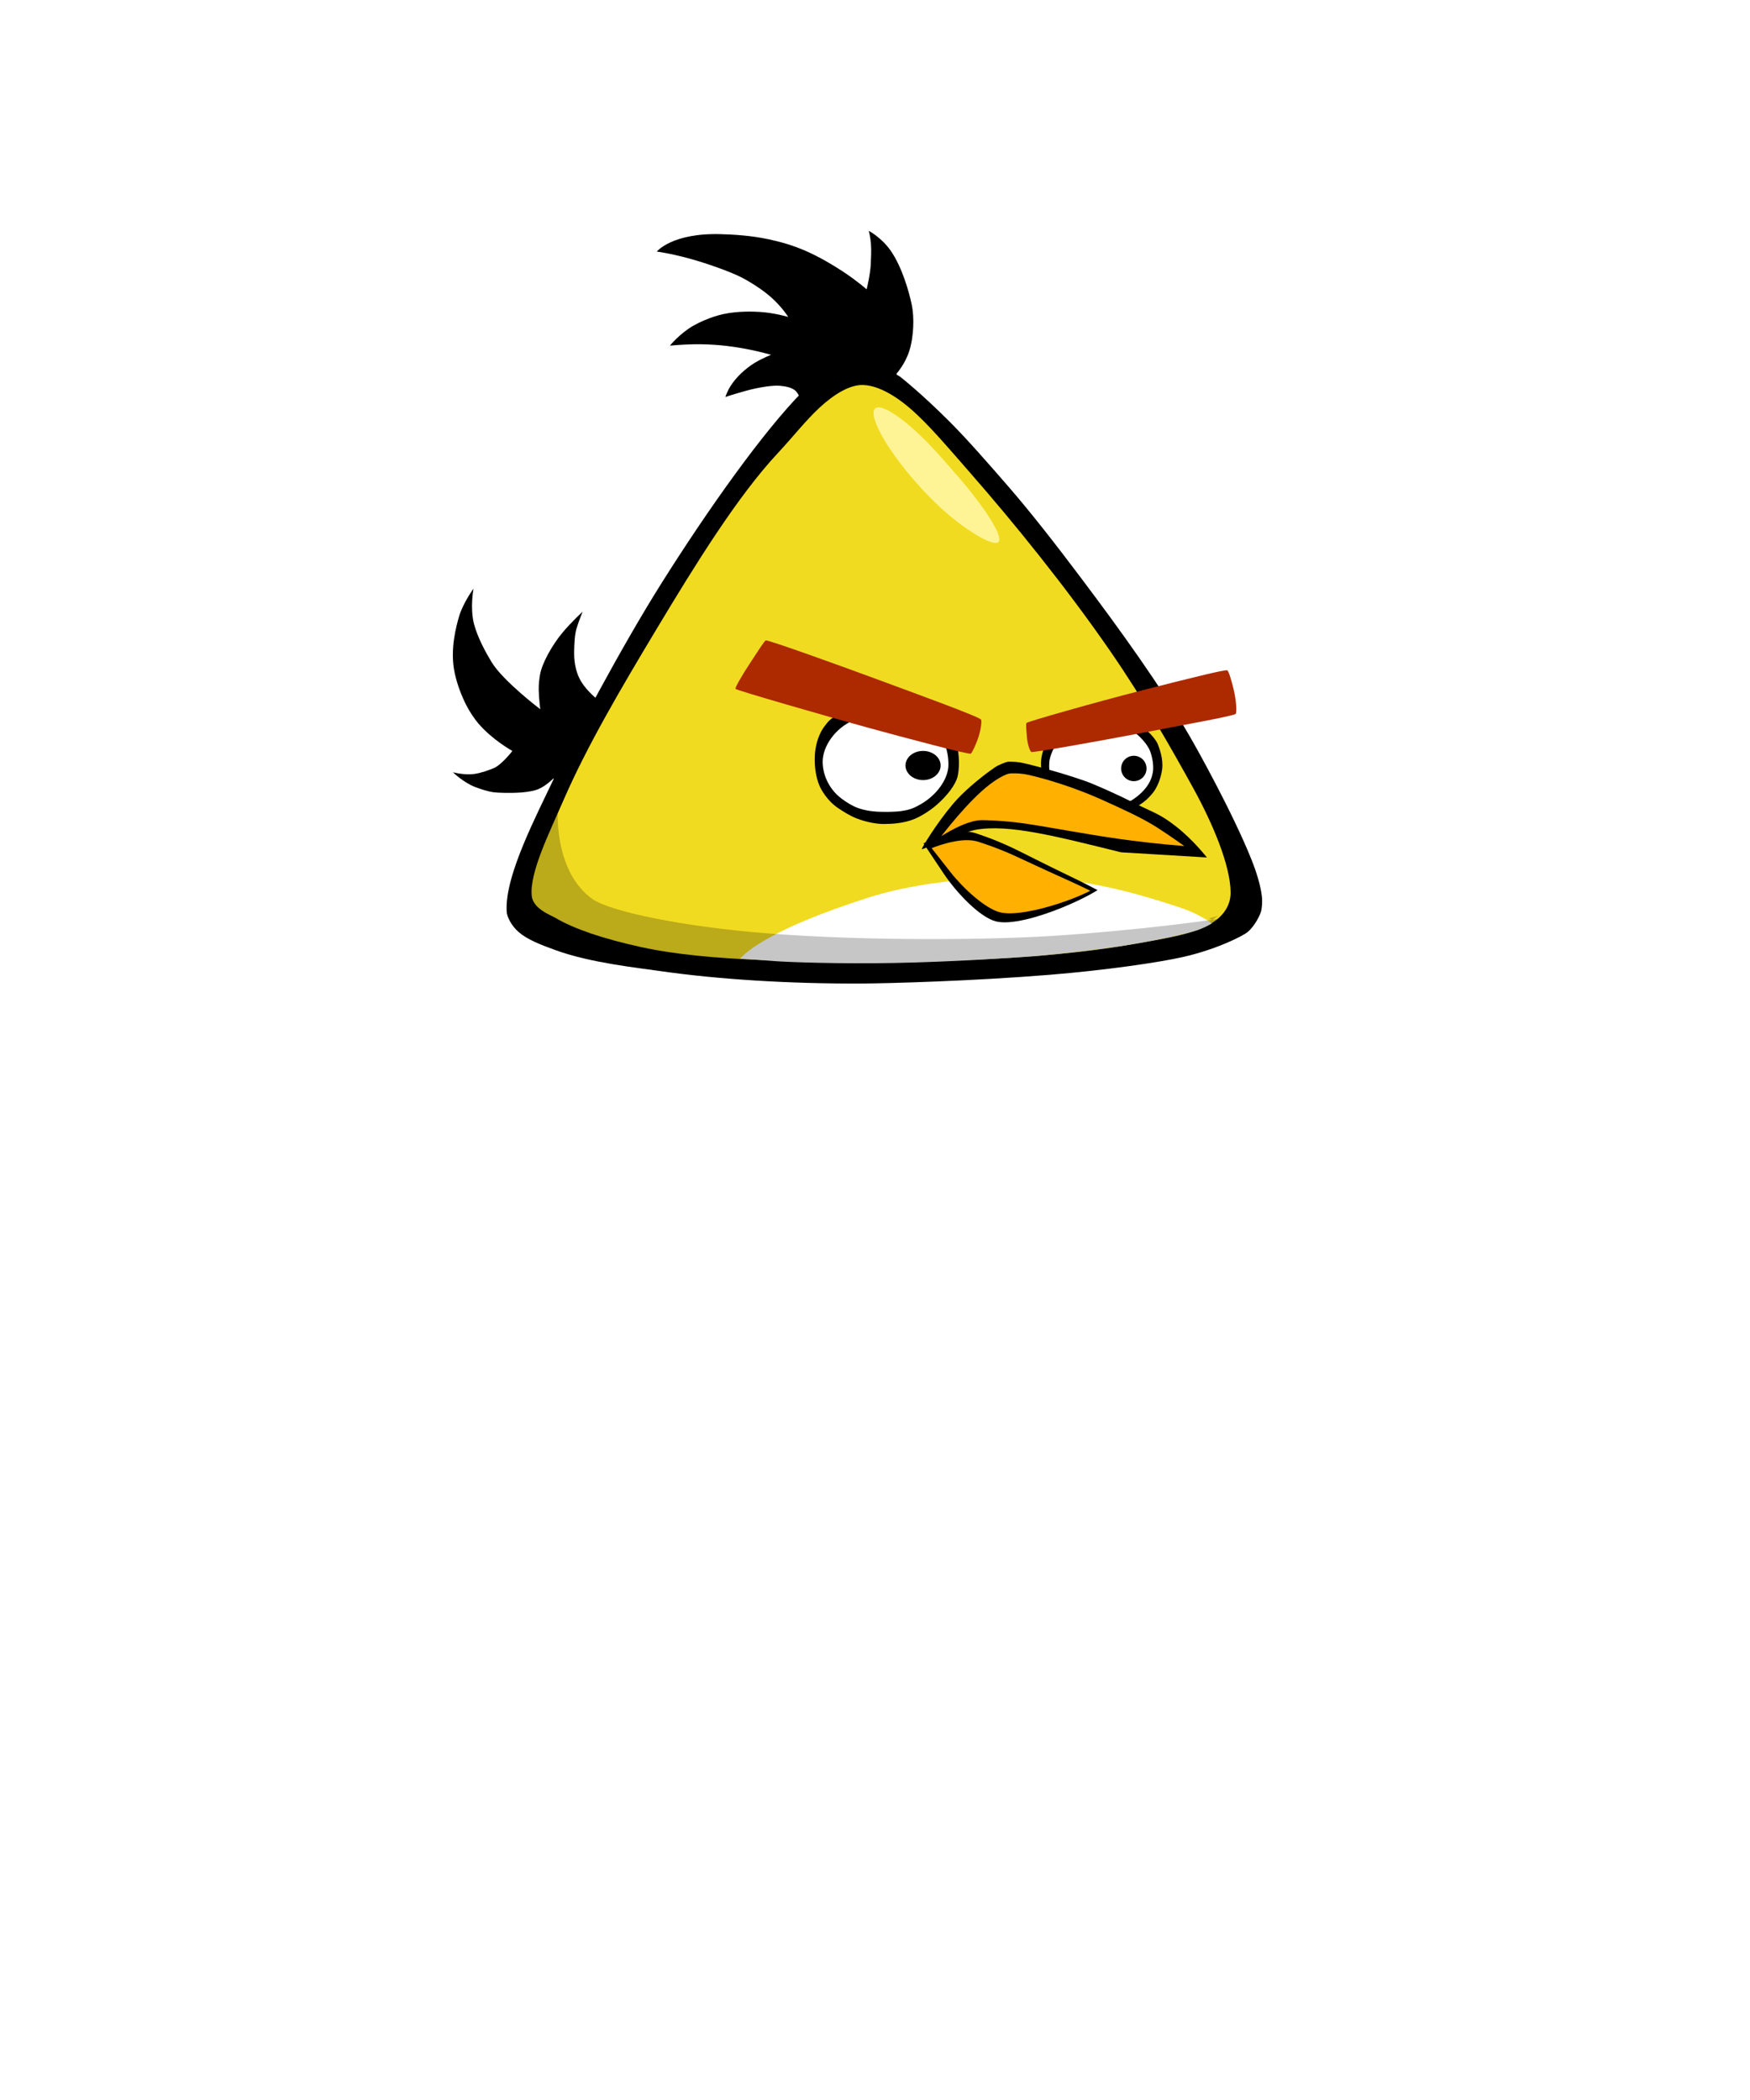 <?xml version="1.0" encoding="UTF-8"?>
<svg width="250" height="300" xmlns="http://www.w3.org/2000/svg" xmlns:svg="http://www.w3.org/2000/svg" xmlns:xlink="http://www.w3.org/1999/xlink">
 <title>Yellow Angry Bird</title>

 <g>
  <title>Layer 1</title>
  <g id="g2927"/>
  <g id="svg_13" stroke="null" transform="rotate(-17.336 157.178,197.799) "/>
  <g id="svg_14"/>
  <g id="svg_15" stroke="null"/>
  <g id="svg_34"/>
  <use id="svg_35" stroke="null" transform="matrix(2.11,0,0,2.098,0,0) " x="0.283" y="39.906" xlink:href="#svg_6"/>
  <g id="svg_167"/>
  <use id="svg_286" stroke="null" transform="matrix(2.11,0,0,2.098,0,0) " x="36.021" y="54.945" xlink:href="#svg_6"/>
  <use id="svg_341" stroke="null" transform="matrix(2.11,0,0,2.098,0,0) " x="29.821" y="41.251" xlink:href="#svg_6"/>
  <use id="svg_367" stroke="null" transform="matrix(2.11,0,0,2.098,0,0) " x="65.559" y="56.29" xlink:href="#svg_6"/>
  <path id="svg_374" fill="#000000" d="m114.394,57.662c0,0 -0.017,-1.038 -0.663,-1.748c-0.548,-0.601 -1.672,-0.744 -2.34,-0.803c-0.998,-0.088 -2.973,0.215 -4.681,0.678c-1.669,0.452 -3.083,0.92 -3.083,0.92c0,0 0.217,-0.719 0.719,-1.535c0.422,-0.685 1.089,-1.437 1.578,-1.888c0.431,-0.398 1.173,-1.024 1.915,-1.466c1.157,-0.688 2.317,-1.131 2.317,-1.131c0,0 -1.398,-0.403 -3.064,-0.743c-1.431,-0.293 -3.06,-0.52 -4.168,-0.621c-1.012,-0.092 -2.44,-0.169 -3.76,-0.145c-1.836,0.034 -3.461,0.197 -3.461,0.197c0,0 1.362,-1.706 3.355,-2.854c0.566,-0.326 2.375,-1.246 4.294,-1.657c2.077,-0.444 4.282,-0.365 5.179,-0.307c2.173,0.141 4.07,0.721 4.07,0.721c0,0 -0.821,-1.354 -2.423,-2.793c-1.263,-1.134 -3.176,-2.321 -4.418,-2.94c-1.599,-0.796 -4.829,-1.94 -7.311,-2.62c-2.714,-0.744 -4.619,-0.988 -4.619,-0.988c0,0 2.167,-2.707 9.203,-2.486c1.64,0.051 4.117,0.166 6.786,0.733c1.739,0.369 3.561,0.9 5.285,1.66c1.989,0.877 3.852,1.981 5.34,2.963c2.029,1.34 3.36,2.524 3.36,2.524c0,0 0.538,-2.186 0.589,-3.608c0.025,-0.704 0.103,-1.86 0.028,-2.855c-0.078,-1.032 -0.31,-1.891 -0.31,-1.891c0,0 1.798,0.927 3.122,2.823c1.613,2.31 2.621,5.815 3.026,7.782c0.343,1.66 0.308,4.419 -0.353,6.526c-0.596,1.898 -1.81,3.24 -1.81,3.24l-0.218,3.548l-13.485,0.762z"/>
  <path id="svg_375" fill="#000000" d="m79.032,111.23c0,0 -1.019,1.038 -2.149,1.516c-0.484,0.205 -1.391,0.386 -2.377,0.462c-1.595,0.122 -3.396,0.049 -3.945,-0.023c-0.915,-0.121 -1.782,-0.419 -2.625,-0.733c-1.711,-0.637 -3.237,-2.129 -3.237,-2.129c0,0 1.651,0.445 3.058,0.243c1.036,-0.149 2.12,-0.563 2.763,-0.825c1.125,-0.459 2.68,-2.461 2.68,-2.461c0,0 -2.865,-1.577 -4.886,-3.952c-0.452,-0.532 -1.281,-1.667 -1.954,-3.104c-0.631,-1.347 -1.219,-2.959 -1.499,-4.588c-0.522,-3.038 0.306,-6.147 0.708,-7.538c0.559,-1.936 2.075,-4.008 2.075,-4.008c0,0 -0.531,2.779 0.078,5.071c0.53,1.994 1.706,4.1 2.484,5.391c1.653,2.744 6.976,6.765 6.976,6.765c0,0 -0.196,-1.439 -0.222,-2.772c-0.017,-0.883 0.1,-1.661 0.185,-2.156c0.291,-1.683 1.743,-4.249 3.206,-6.008c1.24,-1.491 2.881,-2.995 2.881,-2.995c0,0 -0.583,1.41 -0.876,2.417c-0.264,0.908 -0.311,2.188 -0.333,3.172c-0.025,1.132 0.074,2.874 1.022,4.423c0.858,1.402 2.31,2.517 2.31,2.517l0,11.316l-6.323,0z"/>
  <path id="svg_376" fill="#000000" d="m123.165,140.505c-10.352,0.047 -20.515,-0.587 -28.764,-1.767c-3.479,-0.498 -10.039,-1.203 -14.921,-2.96c-2.271,-0.818 -4.14,-1.545 -5.388,-2.628c-1.05,-0.911 -1.662,-2.184 -1.706,-2.88c-0.169,-2.664 0.959,-6.214 2.501,-9.903c1.309,-3.132 2.918,-6.365 4.286,-9.24c2.653,-5.576 9.442,-18.466 15.385,-27.905c6.575,-10.441 14.478,-21.583 20.103,-27.283c3.378,-3.423 7.105,-3.929 7.544,-3.929c0.158,0 1.684,-0.11 3.259,0.344c1.524,0.44 3.1,1.445 3.1,1.445c0,0 2.943,2.279 7.152,6.499c2.432,2.439 5.233,5.634 8.272,9.131c3.328,3.829 6.98,8.534 10.456,13.154c5.607,7.452 11.213,15.207 15.534,22.631c0.96,1.649 6.09,10.815 8.801,17.577c0.811,2.022 1.32,3.859 1.479,5.192c0.118,0.991 -0.013,1.704 -0.058,2.006c-0.087,0.574 -0.925,2.327 -2.026,3.204c-0.597,0.476 -4.238,2.406 -9.22,3.532c-3.333,0.753 -10.893,1.873 -18.991,2.532c-11.069,0.901 -23.143,1.231 -26.797,1.247z"/>
  <path id="svg_377" fill="#f1db20" d="m80.547,114.205c3.314,-7.602 8.035,-15.663 13.329,-24.475c5.443,-9.06 11.493,-18.85 17.244,-25.002c2.124,-2.272 3.982,-4.667 5.979,-6.513c2.054,-1.898 4.241,-3.214 6.062,-3.214c1.961,0 4.344,1.201 6.796,3.294c2.576,2.199 5.252,5.383 8.591,9.196c6.229,7.112 13.772,16.41 20.091,25.575c4.753,6.895 8.619,13.714 11.795,19.47c2.694,4.882 5.348,11.012 5.37,14.968c0.014,2.551 -1.984,3.936 -2.704,4.374c-2.891,1.76 -7.364,2.278 -11.237,2.993c-10.308,1.905 -24.858,2.457 -33.317,2.481c-13.182,0.038 -27.074,0.097 -36.924,-2.046c-5.437,-1.183 -9.632,-2.618 -12.257,-4.168c-0.733,-0.433 -3.242,-1.313 -3.407,-3.201c-0.29,-3.316 2.441,-8.804 4.59,-13.733z"/>
  <path id="svg_378" fill="#ffffff" d="m112.48,132.636c2.682,-1.273 6.471,-2.763 11.518,-4.39c6.187,-1.994 13.15,-2.507 14.341,-2.627c2.315,-0.232 4.438,-0.153 6.132,-0.28c4.229,-0.316 9.945,0.495 15.151,1.711c3.453,0.807 6.683,1.848 9.105,2.653c2.616,0.869 4.392,2.21 4.392,2.21c0,0 -1.116,0.727 -2.724,1.174c-3.028,0.841 -7.799,1.711 -10.145,2.058c-5.66,0.839 -11.356,1.371 -12.804,1.48c-2.533,0.189 -11.25,0.782 -19.623,0.943c-7.805,0.151 -15.312,-0.117 -17.239,-0.272c-3.048,-0.245 -4.839,-0.332 -4.839,-0.332c0,0 1.078,-1.643 6.736,-4.329z"/>
  <path id="svg_379" fill="#000000" fill-opacity="0.224" d="m84.646,128.44c2.469,1.75 12.725,3.925 24.781,4.882c14.932,1.185 32.559,0.904 40.779,0.388c12.862,-0.807 23.793,-2.425 23.793,-2.425c0,0 -0.297,0.371 -0.834,0.684c-0.919,0.536 -2.542,1.2 -4.579,1.694c-7.698,1.864 -23.144,4.164 -38.977,4.426c-9.313,0.154 -21.651,-0.389 -32.047,-1.755c-3.143,-0.413 -9.417,-1.374 -14.077,-3.002c-2.274,-0.795 -5.632,-2.525 -7.11,-4.128c-0.745,-0.808 -0.438,-2.1 -0.436,-2.177c0.098,-4.034 3.743,-10.856 3.743,-10.856c0,0 -0.452,8.43 4.964,12.27l0,0z"/>
  <path id="svg_380" fill="#fff495" d="m134.545,65.434c1.474,1.682 3.155,3.544 4.509,5.293c2.526,3.263 4.232,6.137 3.56,6.726c-0.664,0.582 -3.87,-1.21 -7.014,-3.845c-1.742,-1.46 -3.417,-3.18 -4.922,-4.898c-4.222,-4.818 -6.68,-9.458 -5.648,-10.362c1.032,-0.905 5.292,2.268 9.514,7.086l-0,0z"/>
  <path id="svg_381" fill="#000000" d="m130.64,116.996c-1.567,0.631 -3.193,0.718 -4.465,0.718c-0.766,0 -2.274,-0.202 -3.818,-0.804c-0.919,-0.359 -1.851,-0.946 -2.646,-1.48c-1.612,-1.084 -2.462,-2.756 -2.641,-3.179c-0.545,-1.296 -0.68,-2.674 -0.68,-3.788c0,-1.261 0.239,-2.66 0.909,-3.945c0.25,-0.479 0.618,-0.943 0.973,-1.377c0.257,-0.314 1.229,-1.023 1.229,-1.023l14.755,0.527c0,0 2.09,2.425 2.46,3.786c0.114,0.419 0.494,2.55 0.105,4.393c-0.275,1.301 -1.572,2.882 -2.917,4.078c-1.243,1.106 -2.709,1.87 -3.265,2.094l-0,0z"/>
  <path id="svg_382" fill="#000000" d="m164.01,114.024c-1.68,1.691 -4.448,2.425 -7.041,2.425c-3.041,0 -6.025,-1.696 -7.417,-3.882c-0.713,-1.119 -0.84,-2.465 -0.84,-3.573c0,-1.093 0.47,-2.582 1.174,-3.461c0.695,-0.867 2.952,-2.308 5.665,-2.731c2.773,-0.433 5.66,0.165 6.456,0.466c1.995,0.754 3.23,2.577 3.396,3.05c0.167,0.474 0.815,2.017 0.62,3.555c-0.135,1.062 -0.515,2.13 -1.019,2.955c-0.313,0.512 -0.733,0.931 -0.995,1.195z"/>
  <path id="svg_383" fill="#ffffff" d="m117.523,108.828c0,-2.295 1.871,-4.806 4.274,-5.875c1.465,-0.651 3.212,-1.28 4.611,-1.28c2.465,0 6.018,1.252 7.888,3.493c0.933,1.118 1.197,2.832 1.197,4.061c0,2.117 -1.77,4.425 -3.976,5.669c-0.481,0.271 -0.983,0.544 -1.492,0.699c-1.23,0.375 -2.501,0.388 -3.616,0.388c-1.085,0 -2.438,-0.072 -3.725,-0.511c-0.892,-0.304 -1.752,-0.853 -2.469,-1.39c-1.776,-1.329 -2.691,-3.395 -2.691,-5.254l0,-0z"/>
  <path id="svg_384" fill="#ffffff" d="m158.019,115.584c-2.117,0 -5.535,-1.37 -7.192,-3.258c-0.468,-0.534 -0.759,-1.221 -0.863,-1.833c-0.128,-0.757 -0.073,-1.401 -0.07,-1.498c0.019,-0.56 0.225,-1.152 0.455,-1.698c0.218,-0.519 0.721,-0.997 1.142,-1.369c1.531,-1.35 4.144,-2.524 6.062,-2.524c1.627,0 3.387,0.424 4.707,1.367c0.278,0.199 1.308,1.102 1.902,2.221c0.155,0.291 0.609,1.5 0.578,2.802c-0.016,0.656 -0.205,1.336 -0.518,1.934c-0.424,0.81 -1.097,1.533 -1.875,2.128c-1.404,1.072 -3.083,1.728 -4.328,1.728l0,-0z"/>
  <path id="svg_385" fill="#ad2900" d="m105.076,98.412c-0.126,-0.112 0.948,-1.987 2.113,-3.739c1.027,-1.545 2.005,-3.126 2.214,-3.183c0.36,-0.098 10.806,3.672 16.093,5.627c5.015,1.855 14.426,5.275 14.656,5.687c0.117,0.21 0.003,1.26 -0.325,2.332c-0.367,1.2 -0.969,2.427 -1.14,2.527c-0.28,0.164 -9.479,-2.276 -14.684,-3.709c-5.909,-1.627 -18.645,-5.291 -18.927,-5.542l-0,0z"/>
  <path id="svg_386" fill="#ad2900" d="m147.324,107.426c-0.186,-0.121 -0.552,-1.109 -0.624,-2.128c-0.065,-0.927 -0.187,-1.892 -0.042,-2.032c0.177,-0.172 9.293,-2.815 17.074,-4.792c5.988,-1.521 11.239,-2.843 11.596,-2.713c0.191,0.07 0.62,1.515 0.927,2.807c0.365,1.539 0.451,3.239 0.271,3.416c-0.284,0.279 -6.506,1.404 -13.164,2.674c-7.701,1.468 -15.85,2.89 -16.039,2.767l-0,0z"/>
  <path id="svg_387" fill="#000000" fill-opacity="0.224" d="m172.676,131.188c0,0 0.127,-0.012 0.283,-0.048c0.148,-0.034 0.322,-0.093 0.436,-0.125c0.22,-0.063 0.641,-0.216 0.641,-0.216l-0.874,0.615l-0.486,-0.227z"/>
  <path id="svg_388" fill="#000000" d="m160.161,109.782c0,-1.002 0.812,-1.814 1.814,-1.814c1.002,0 1.814,0.812 1.814,1.814c0,1.002 -0.812,1.814 -1.814,1.814c-1.002,0 -1.814,-0.812 -1.814,-1.814z"/>
  <path id="svg_389" fill="#000000" d="m134.375,109.357c0,1.151 -1.123,2.084 -2.509,2.084c-1.386,0 -2.509,-0.933 -2.509,-2.084c0,-1.151 1.123,-2.084 2.509,-2.084c1.386,0 2.509,0.933 2.509,2.084z"/>
  <path id="svg_391" fill="#000000" d="m140.452,110.853c0.608,-0.492 1.224,-0.91 1.664,-1.223c0.55,-0.39 1.704,-0.816 1.938,-0.815c0.188,0 0.779,-0.027 1.678,0.104c0.593,0.087 5.026,1.172 9.196,2.619c1.34,0.465 4.489,1.857 7.402,3.32c2.594,1.303 3.382,1.399 5.781,3.291c2.399,1.891 4.3,4.347 4.3,4.347l-12.257,-0.738c-9.267,-2.285 -16.083,-4.073 -20.803,-3.211c-3.199,0.701 -7.665,2.931 -7.671,2.757c-0.005,-0.155 2.023,-3.573 4.475,-6.475c1.609,-1.904 3.815,-3.586 4.296,-3.976z"/>
  <path id="svg_392" fill="#ffb000" d="m134.47,119.464c0,0 3.783,-5.026 6.978,-7.447c0.813,-0.616 1.729,-1.181 2.442,-1.428c0.448,-0.155 0.816,-0.103 1.029,-0.111c0.203,0.002 0.92,-0.016 1.979,0.215c2.423,0.53 6.635,1.801 10.565,3.577c2.975,1.344 5.801,2.626 7.872,3.962c2.038,1.315 3.848,2.629 3.848,2.629c0,0 -4.256,-0.307 -9.205,-1.001c-4.82,-0.676 -10.293,-1.733 -13.476,-2.197c-3.169,-0.462 -5.916,-0.504 -6.31,-0.498c-2.327,0.037 -5.723,2.298 -5.723,2.298l0,0z"/>
  <path transform="rotate(16.072 143.688,126.153) " id="svg_393" fill="#000000" d="m130.821,123.961c0,0 3.64,-3.424 6.487,-3.462c0.307,-0.004 2.885,0.058 5.993,0.572c1.439,0.238 5.245,0.988 8.504,1.532c2.889,0.482 4.749,0.892 4.749,0.892c0,0 -1.342,1.576 -4.22,3.839c-2.832,2.227 -6.384,4.442 -8.544,4.471c-2.339,0.031 -6.374,-2.277 -9.093,-4.567c-2.422,-2.041 -3.876,-3.278 -3.876,-3.278l-0,-0z"/>
  <g id="svg_370"/>
  <path id="svg_413" transform="rotate(15.915 143.904,126.032) " fill="#ffb000" d="m132.177,124.318c0,0 3.318,-2.677 5.912,-2.707c0.279,-0.003 2.629,0.046 5.462,0.448c1.311,0.186 4.78,0.773 7.751,1.198c2.633,0.377 4.329,0.698 4.329,0.698c0,0 -1.223,1.233 -3.846,3.002c-2.581,1.741 -5.819,3.474 -7.787,3.496c-2.132,0.024 -5.809,-1.78 -8.288,-3.571c-2.208,-1.596 -3.533,-2.563 -3.533,-2.563l-0,-0z"/>
 </g>
</svg>
